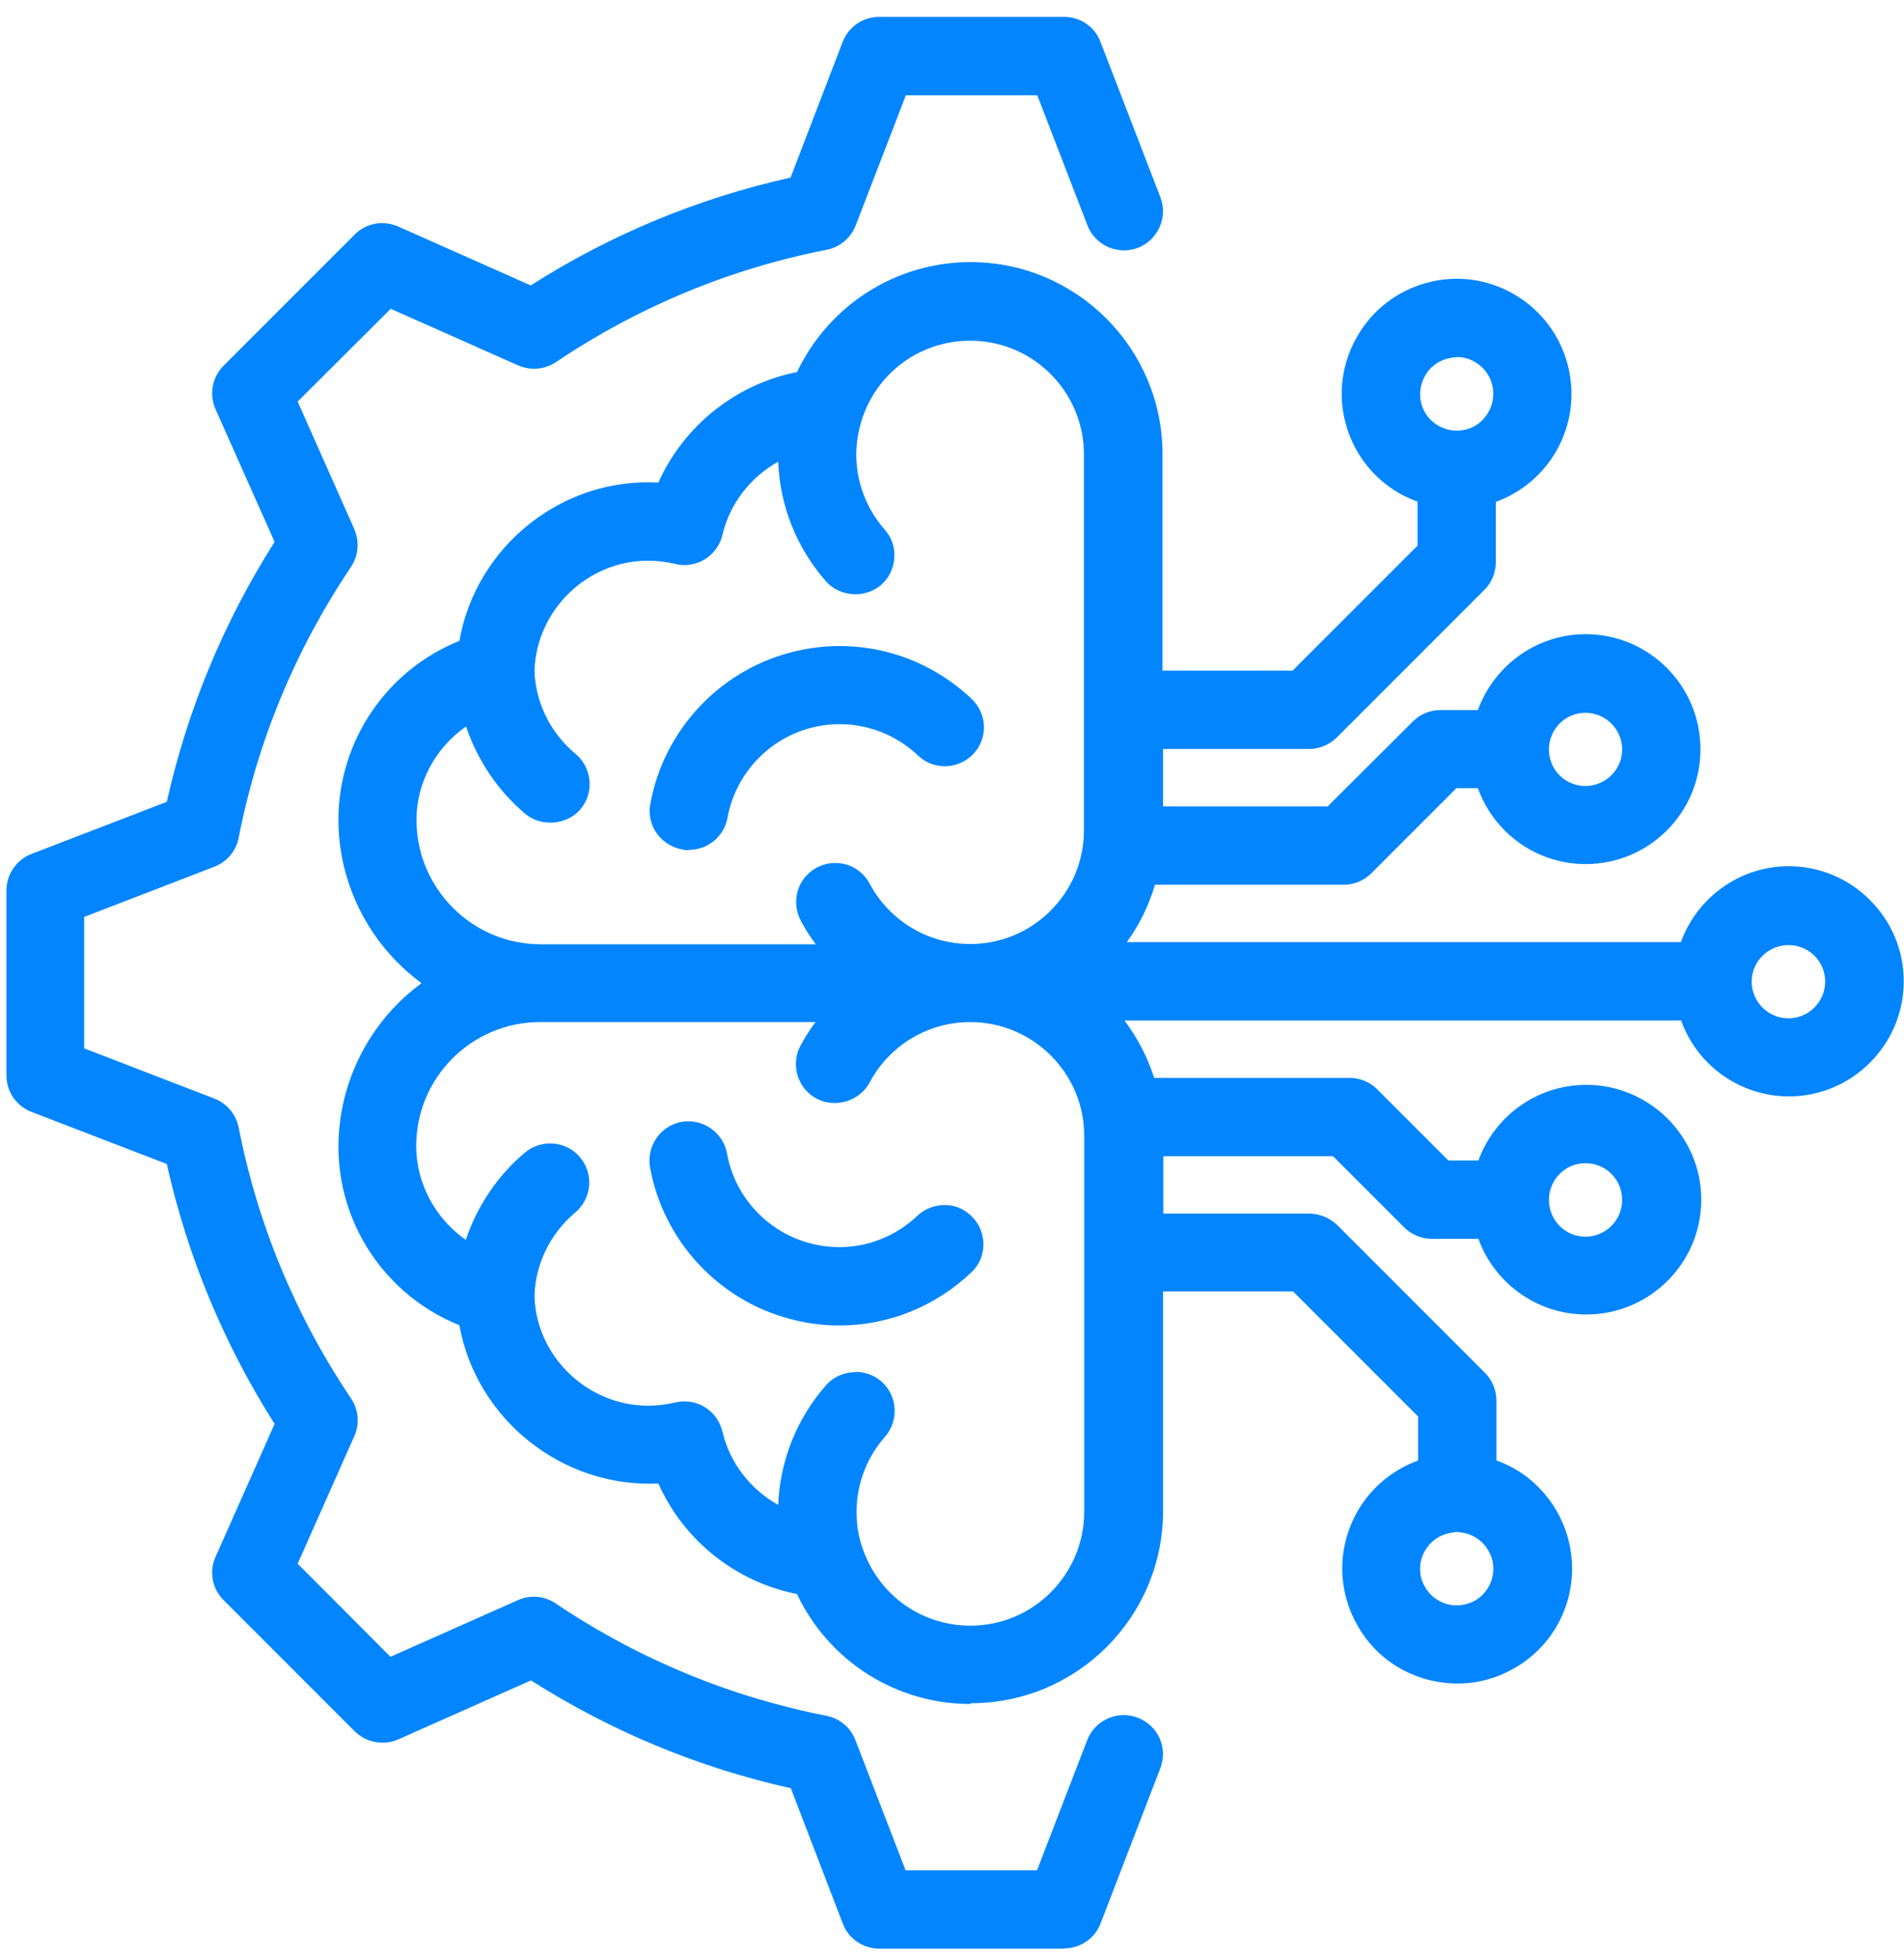 <?xml version="1.0" encoding="UTF-8"?>
<svg width="71px" height="73px" viewBox="0 0 71 73" version="1.1" xmlns="http://www.w3.org/2000/svg" xmlns:xlink="http://www.w3.org/1999/xlink">
    <title>Technical_Experience</title>
    <g id="Page-1" stroke="none" stroke-width="1" fill="none" fill-rule="evenodd">
        <g id="Technical_Experience" transform="translate(0.24, 0.63)" fill="#0285FF" fill-rule="nonzero">
            <path d="M39.45,72.01 L32.55,72.01 C31.95,72.01 31.4,71.64 31.19,71.08 L29.25,66.03 C25.8,65.26 22.55,63.91 19.56,62.01 L14.61,64.21 C14.06,64.45 13.41,64.33 12.98,63.9 L8.1,59.02 C7.67,58.59 7.55,57.95 7.8,57.4 L10,52.45 C8.11,49.47 6.75,46.21 5.98,42.76 L0.94,40.82 C0.37,40.6 0,40.07 0,39.46 L0,32.56 C0,31.96 0.38,31.41 0.94,31.2 L5.98,29.26 C6.75,25.82 8.1,22.56 10,19.57 L7.8,14.63 C7.55,14.07 7.67,13.43 8.1,13 L12.98,8.12 C13.4,7.69 14.04,7.57 14.6,7.81 L19.55,10.01 C22.53,8.11 25.79,6.76 29.24,5.99 L31.18,0.94 C31.4,0.37 31.93,0 32.54,0 L39.44,0 C40.05,0 40.59,0.37 40.8,0.94 L43.03,6.72 C43.17,7.08 43.16,7.48 43,7.84 C42.84,8.2 42.55,8.47 42.19,8.61 C41.44,8.89 40.6,8.52 40.31,7.77 L38.44,2.92 L33.54,2.92 L31.67,7.77 C31.49,8.24 31.07,8.59 30.59,8.68 C26.97,9.39 23.57,10.8 20.49,12.87 C20.07,13.15 19.54,13.19 19.08,12.99 L14.33,10.88 L10.86,14.34 L12.97,19.09 C13.17,19.55 13.13,20.08 12.85,20.5 C10.78,23.58 9.37,26.97 8.66,30.6 C8.57,31.09 8.22,31.5 7.75,31.68 L2.9,33.55 L2.9,38.45 L7.75,40.32 C8.22,40.5 8.56,40.91 8.66,41.4 C9.37,45.02 10.78,48.42 12.85,51.5 C13.13,51.91 13.18,52.45 12.97,52.91 L10.86,57.66 L14.32,61.13 L19.07,59.02 C19.53,58.81 20.06,58.86 20.48,59.14 C23.56,61.21 26.96,62.62 30.58,63.33 C31.08,63.43 31.48,63.77 31.66,64.24 L33.53,69.09 L38.43,69.09 L40.3,64.24 C40.44,63.88 40.71,63.59 41.07,63.43 C41.43,63.27 41.82,63.26 42.19,63.4 C42.55,63.54 42.84,63.81 43,64.16 C43.16,64.52 43.17,64.91 43.03,65.28 L43.03,65.28 C43.03,65.28 40.8,71.07 40.8,71.07 C40.59,71.63 40.04,72 39.44,72 L39.45,72.01 Z M35.95,62.89 C33.17,62.89 30.66,61.29 29.48,58.79 C27.2,58.34 25.26,56.8 24.31,54.67 C20.72,54.84 17.52,52.27 16.89,48.77 C14.18,47.68 12.38,45.05 12.38,42.12 C12.38,39.71 13.55,37.43 15.48,36.02 C13.55,34.6 12.38,32.34 12.38,29.93 C12.38,26.99 14.18,24.35 16.89,23.26 C17.51,19.75 20.7,17.16 24.31,17.36 C25.26,15.24 27.2,13.69 29.48,13.24 C30.67,10.74 33.18,9.14 35.95,9.14 C39.9,9.14 43.11,12.35 43.11,16.3 L43.11,24.37 L47.96,24.37 L52.62,19.71 L52.62,18.07 C52.39,17.99 52.16,17.88 51.94,17.76 C50.94,17.18 50.24,16.26 49.94,15.16 C49.64,14.05 49.8,12.9 50.37,11.91 C50.94,10.92 51.86,10.21 52.97,9.91 C54.08,9.61 55.24,9.77 56.22,10.34 C58.26,11.52 58.97,14.14 57.79,16.19 C57.28,17.07 56.49,17.73 55.54,18.08 L55.54,20.32 C55.54,20.71 55.39,21.08 55.12,21.35 L49.61,26.86 C49.34,27.13 48.96,27.29 48.58,27.29 L43.13,27.29 L43.13,29.43 L49.27,29.43 L52.44,26.27 C52.72,25.99 53.08,25.84 53.47,25.84 L54.87,25.84 C55.48,24.16 57.08,23.01 58.89,23.01 C61.25,23.01 63.17,24.93 63.17,27.3 C63.17,29.67 61.25,31.58 58.89,31.58 C57.08,31.58 55.48,30.44 54.87,28.75 L54.07,28.75 L50.9,31.92 C50.62,32.2 50.25,32.35 49.87,32.35 L42.83,32.35 C42.6,33.12 42.25,33.84 41.78,34.49 L62.44,34.49 C63.05,32.81 64.65,31.66 66.46,31.66 L66.46,31.66 C67.6,31.66 68.68,32.11 69.49,32.92 C70.3,33.73 70.75,34.8 70.75,35.95 C70.75,38.31 68.83,40.24 66.47,40.24 C64.66,40.24 63.05,39.1 62.45,37.41 L41.69,37.41 C42.18,38.06 42.55,38.78 42.8,39.55 L50.08,39.55 C50.47,39.55 50.84,39.7 51.12,39.98 L53.77,42.63 L54.89,42.63 C55.5,40.95 57.1,39.81 58.91,39.81 C61.27,39.81 63.2,41.73 63.2,44.09 C63.2,46.45 61.28,48.37 58.91,48.37 C57.1,48.37 55.5,47.23 54.89,45.55 L53.16,45.55 C52.77,45.55 52.4,45.4 52.12,45.12 L49.47,42.47 L43.14,42.47 L43.14,44.61 L48.59,44.61 C48.97,44.61 49.34,44.77 49.62,45.03 L55.13,50.54 C55.41,50.82 55.56,51.19 55.56,51.58 L55.56,53.81 C56.51,54.15 57.3,54.81 57.81,55.7 C58.38,56.69 58.53,57.85 58.24,58.95 C57.94,60.06 57.23,60.98 56.24,61.55 C55.27,62.11 54.15,62.28 52.99,61.98 C51.88,61.68 50.96,60.98 50.39,59.98 C49.82,58.99 49.66,57.83 49.96,56.73 C50.26,55.62 50.97,54.7 51.96,54.13 C52.17,54.01 52.4,53.9 52.64,53.81 L52.64,52.17 L47.98,47.51 L43.13,47.51 L43.13,55.7 C43.13,59.65 39.92,62.86 35.97,62.86 L35.95,62.89 Z M31.67,50.51 C32.01,50.51 32.36,50.63 32.63,50.87 C33.23,51.4 33.29,52.32 32.76,52.93 C32.08,53.7 31.7,54.7 31.7,55.73 C31.7,56.16 31.76,56.58 31.89,56.98 C32.46,58.78 34.08,59.97 35.95,59.97 C38.29,59.97 40.19,58.06 40.19,55.72 L40.19,41.71 C40.19,39.37 38.28,37.47 35.94,37.47 C34.37,37.47 32.93,38.33 32.19,39.72 C31.82,40.41 30.93,40.69 30.22,40.33 C29.5,39.95 29.23,39.06 29.61,38.35 C29.77,38.05 29.96,37.75 30.17,37.47 L19.9,37.47 C17.35,37.47 15.28,39.54 15.28,42.09 C15.28,43.48 15.99,44.79 17.13,45.59 C17.55,44.33 18.32,43.18 19.34,42.33 C19.96,41.82 20.88,41.9 21.39,42.51 C21.91,43.13 21.83,44.05 21.21,44.57 C20.28,45.35 19.72,46.49 19.69,47.69 C19.76,49.93 21.66,51.77 23.93,51.77 C24.26,51.77 24.6,51.73 24.94,51.65 C25.31,51.56 25.71,51.62 26.04,51.82 C26.38,52.03 26.61,52.36 26.7,52.74 C26.97,53.89 27.74,54.89 28.78,55.47 C28.84,53.83 29.47,52.25 30.56,51.01 C30.85,50.68 31.25,50.52 31.66,50.52 L31.67,50.51 Z M53.99,56.49 C53.78,56.51 53.58,56.57 53.4,56.67 C53.09,56.85 52.86,57.15 52.76,57.5 C52.67,57.85 52.71,58.22 52.9,58.53 C53.08,58.85 53.38,59.07 53.73,59.17 C54.08,59.26 54.45,59.21 54.77,59.03 C55.08,58.85 55.31,58.55 55.4,58.2 C55.49,57.85 55.45,57.48 55.26,57.17 C55.08,56.85 54.78,56.63 54.43,56.53 L54.43,56.53 C54.34,56.51 54.25,56.49 54.15,56.48 L53.99,56.48 L53.99,56.49 Z M31.07,48.78 C30.45,48.78 29.82,48.7 29.2,48.53 C26.53,47.82 24.49,45.6 24,42.89 C23.86,42.1 24.38,41.34 25.17,41.19 C25.96,41.05 26.73,41.58 26.87,42.37 C27.16,43.98 28.37,45.29 29.95,45.71 C31.39,46.1 32.89,45.71 33.97,44.69 L33.97,44.69 C34.25,44.42 34.62,44.29 35.01,44.29 C35.4,44.29 35.76,44.46 36.03,44.75 C36.3,45.03 36.44,45.4 36.43,45.79 C36.43,46.18 36.26,46.54 35.97,46.81 C34.63,48.08 32.88,48.78 31.06,48.78 L31.07,48.78 Z M58.88,42.73 C58.13,42.73 57.52,43.34 57.52,44.1 C57.52,44.86 58.13,45.47 58.88,45.47 C59.63,45.47 60.25,44.86 60.25,44.1 C60.25,43.34 59.64,42.73 58.88,42.73 Z M66.45,34.6 C65.7,34.6 65.08,35.21 65.08,35.96 C65.08,36.71 65.69,37.33 66.45,37.33 C67.2,37.33 67.82,36.72 67.82,35.96 C67.82,35.2 67.21,34.6 66.45,34.6 Z M17.14,26.45 C16,27.24 15.29,28.55 15.29,29.93 C15.29,32.49 17.37,34.57 19.92,34.57 L19.92,34.57 C19.92,34.57 30.18,34.57 30.18,34.57 C29.97,34.29 29.78,33.99 29.62,33.69 C29.44,33.34 29.4,32.95 29.51,32.57 C29.62,32.2 29.88,31.89 30.22,31.71 C30.56,31.53 30.95,31.49 31.33,31.6 C31.7,31.71 32.01,31.97 32.19,32.31 C32.93,33.7 34.37,34.56 35.94,34.56 C38.28,34.56 40.18,32.66 40.18,30.32 L40.18,16.31 C40.18,13.97 38.28,12.07 35.94,12.07 C34.08,12.07 32.45,13.26 31.89,15.04 C31.76,15.47 31.69,15.89 31.69,16.31 C31.69,17.34 32.07,18.34 32.75,19.11 C33.01,19.4 33.14,19.78 33.11,20.17 C33.08,20.56 32.91,20.92 32.62,21.17 C32.03,21.69 31.07,21.62 30.56,21.04 C29.47,19.8 28.84,18.23 28.78,16.58 C27.74,17.16 26.97,18.15 26.7,19.31 C26.61,19.69 26.37,20.02 26.04,20.22 C25.71,20.42 25.31,20.49 24.93,20.39 C24.6,20.31 24.26,20.27 23.93,20.27 C21.66,20.27 19.76,22.11 19.69,24.38 C19.73,25.55 20.28,26.69 21.22,27.47 C21.52,27.72 21.7,28.07 21.74,28.46 C21.78,28.85 21.66,29.23 21.41,29.53 C20.92,30.12 19.95,30.21 19.35,29.71 C18.33,28.85 17.56,27.71 17.14,26.45 L17.14,26.45 Z M25.44,31.06 C25.37,31.06 25.29,31.06 25.22,31.04 C24.39,30.89 23.86,30.13 24.01,29.34 C24.5,26.63 26.54,24.41 29.21,23.7 C31.63,23.05 34.17,23.7 35.99,25.42 C36.27,25.69 36.44,26.05 36.45,26.44 C36.46,26.83 36.32,27.2 36.05,27.48 C35.49,28.06 34.57,28.09 33.99,27.53 C32.91,26.51 31.4,26.13 29.97,26.51 C28.39,26.93 27.18,28.25 26.89,29.85 C26.76,30.55 26.16,31.05 25.45,31.05 L25.44,31.06 Z M58.88,25.94 C58.13,25.94 57.52,26.55 57.52,27.31 C57.52,28.07 58.13,28.67 58.88,28.67 C59.63,28.67 60.25,28.06 60.25,27.31 C60.25,26.56 59.64,25.94 58.88,25.94 Z M54.08,12.69 C53.97,12.69 53.85,12.71 53.72,12.74 C53.37,12.84 53.08,13.06 52.9,13.38 C52.72,13.7 52.67,14.06 52.76,14.41 C52.85,14.76 53.08,15.06 53.4,15.24 L53.4,15.24 C53.72,15.42 54.08,15.47 54.43,15.38 C54.78,15.29 55.08,15.06 55.26,14.74 C55.44,14.43 55.49,14.06 55.4,13.7 C55.31,13.35 55.08,13.05 54.77,12.87 C54.56,12.74 54.33,12.68 54.09,12.68 L54.08,12.69 Z" id="Shape"></path>
        </g>
    </g>
</svg>